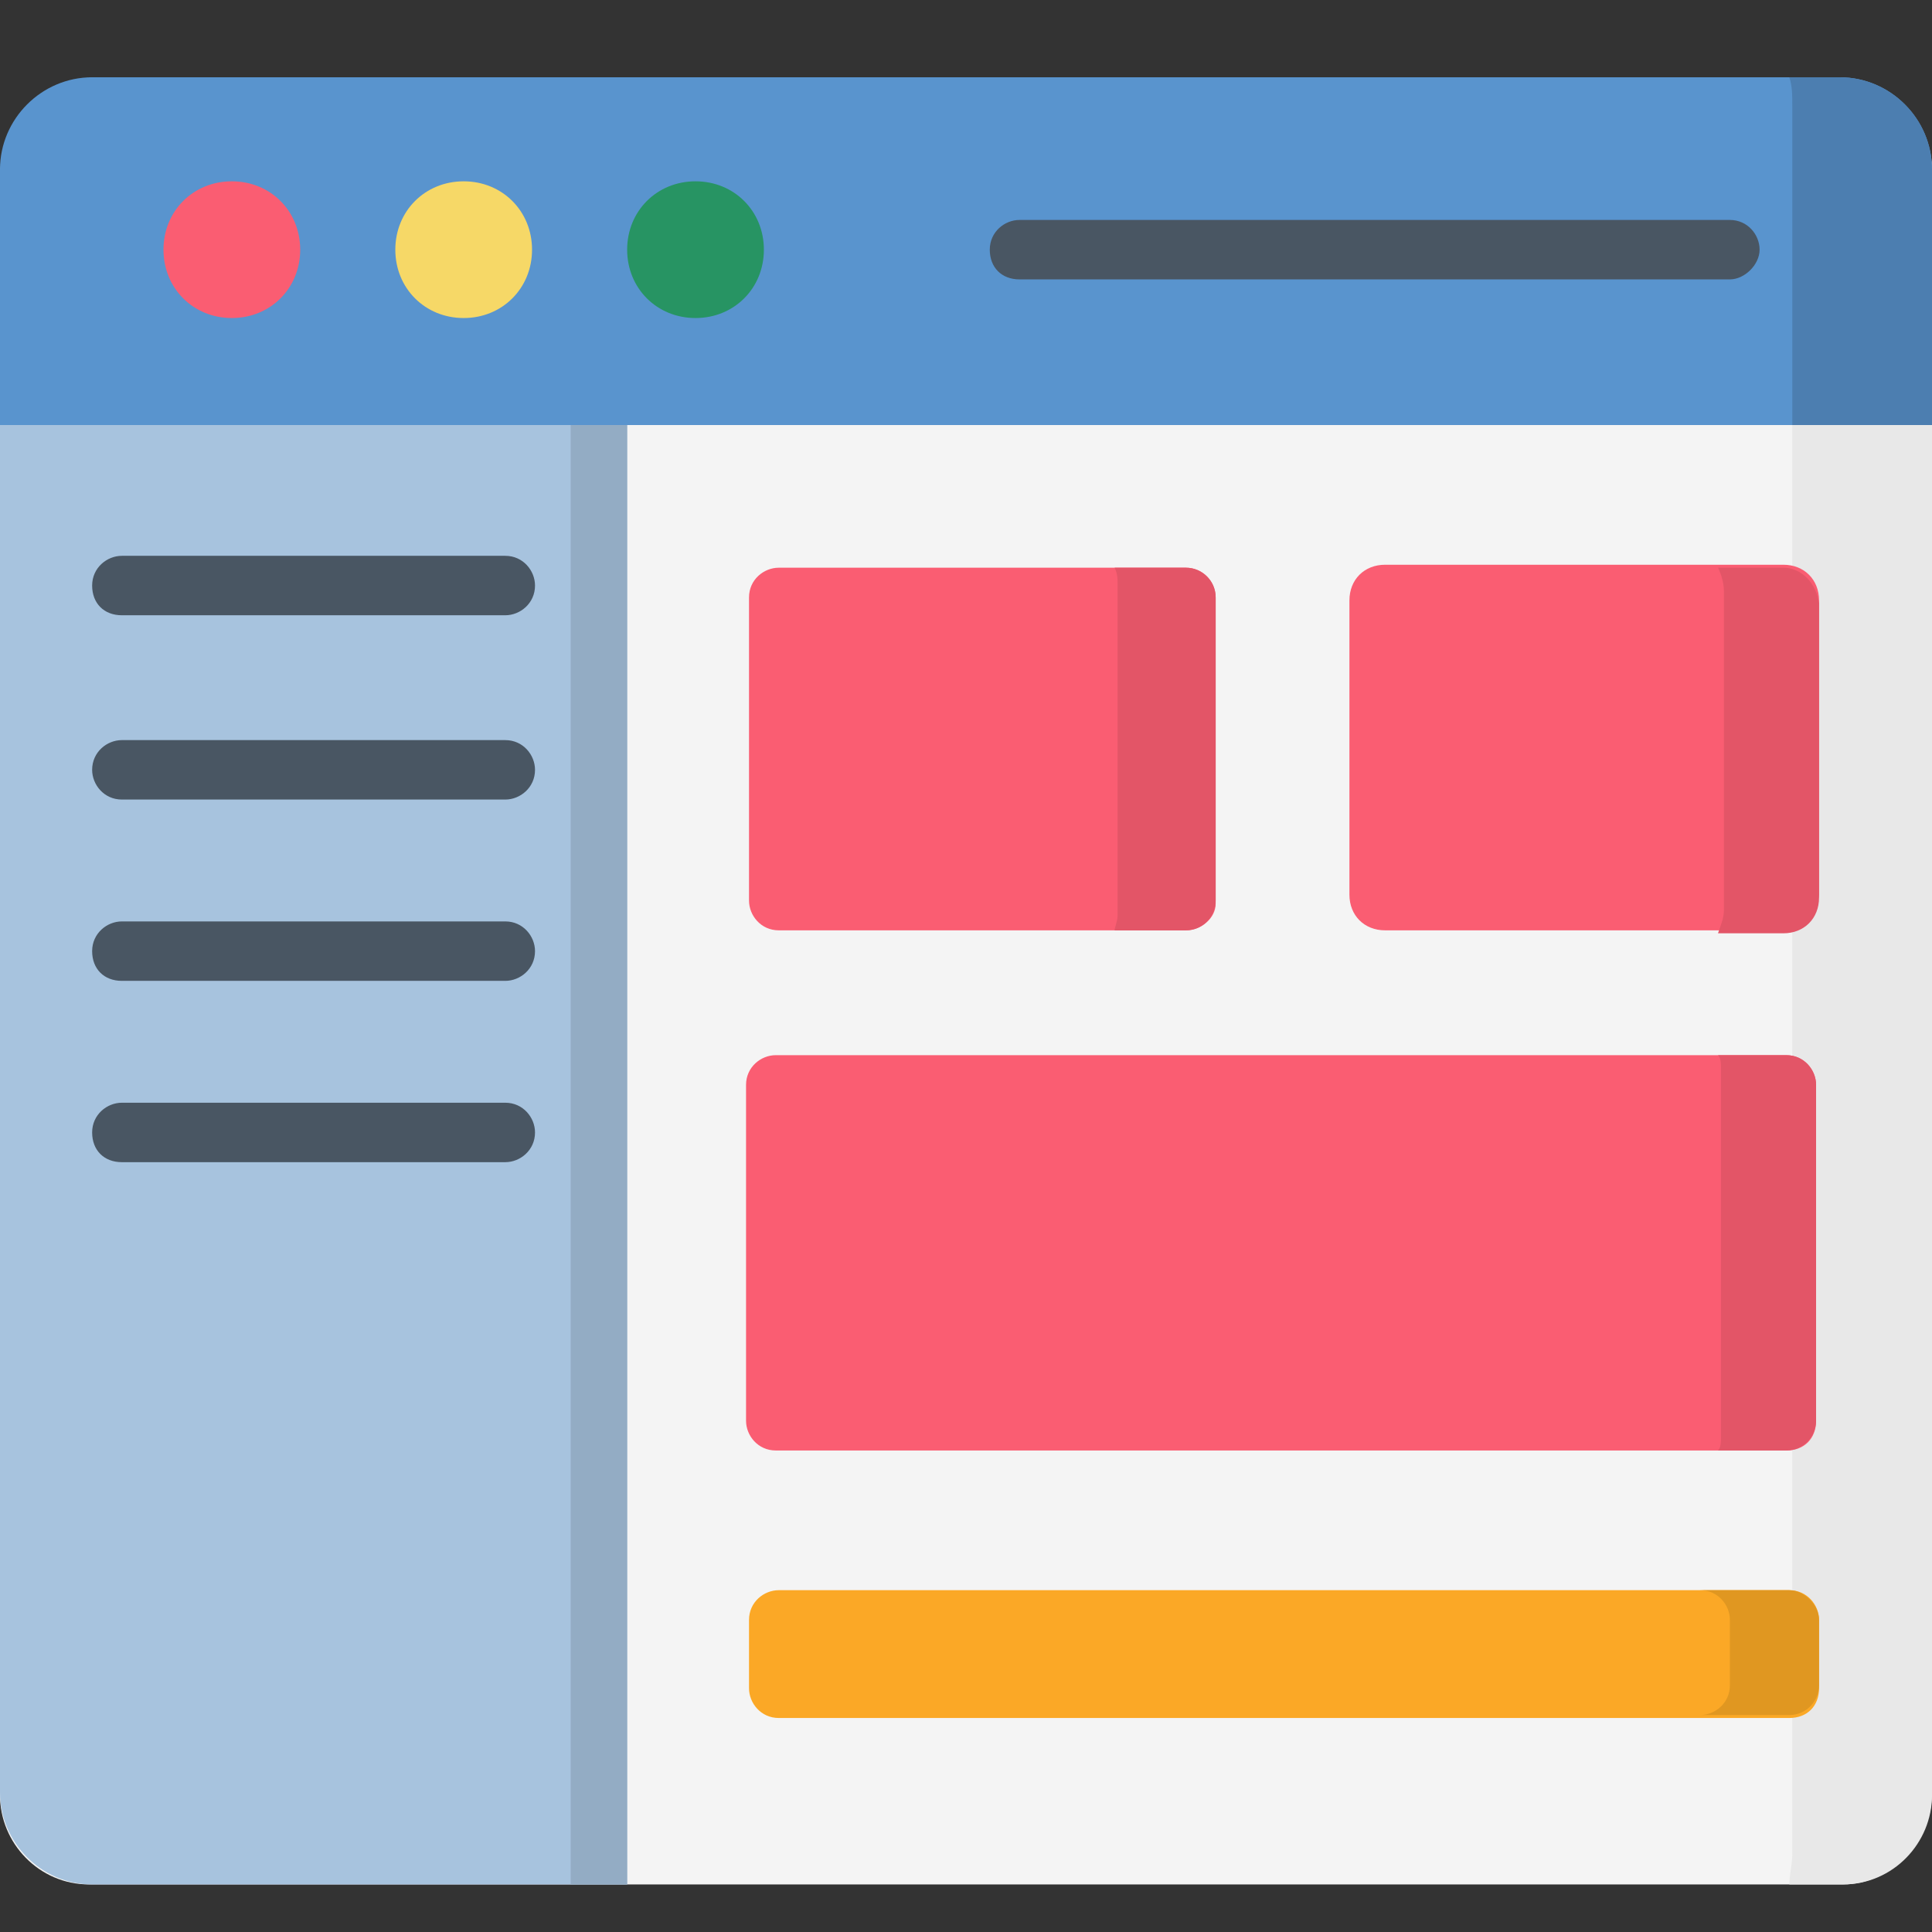 <?xml version="1.0" encoding="utf-8"?>
<!-- Generator: Adobe Illustrator 26.5.0, SVG Export Plug-In . SVG Version: 6.00 Build 0)  -->
<svg version="1.1" id="Layer_1" xmlns="http://www.w3.org/2000/svg" xmlns:xlink="http://www.w3.org/1999/xlink" x="0px" y="0px"
	 width="65px" height="65px" viewBox="0 0 65 65" style="enable-background:new 0 0 65 65;" xml:space="preserve">
<rect x="0" y="0" width="65" height="65" fill="#333333" stroke="none"/>
<style type="text/css">
	.st0{fill:#F4F4F4;}
	.st1{fill:#E8E8E8;}
	.st2{fill:#5994CE;}
	.st3{fill:#4C7EB0;}
	.st4{fill:#FA5D72;}
	.st5{fill:#F6D867;}
	.st6{fill:#279463;}
	.st7{fill:#A7C3DE;}
	.st8{fill:#93ACC4;}
	.st9{fill:#E35567;}
	.st10{fill:#FBA826;}
	.st11{fill:#E09721;}
	.st12{fill:#495663;}
</style>
<path class="st0" d="M62,63.4H3c-1.7,0-3-1.4-3-3V6c0-1.9,1.5-3.4,3.4-3.4h58.3C63.5,2.6,65,4,65,5.8v54.5C65,62,63.6,63.4,62,63.4z
	"/>
<path class="st1" d="M61.7,2.6h-1.5c0.1,0.3,0.1,0.6,0.1,1v58.8c0,0.3-0.1,0.7-0.1,1H62c1.7,0,3-1.4,3-3V5.8C65,4,63.5,2.6,61.7,2.6
	z"/>
<path class="st2" d="M0,14.3h65V5.7c0-1.7-1.4-3.1-3.1-3.1H3.1C1.4,2.6,0,4,0,5.7V14.3z"/>
<path class="st3" d="M61.9,2.6h-1.7c0.1,0.3,0.1,0.6,0.1,1v10.7H65V5.7C65,4,63.6,2.6,61.9,2.6z"/>
<path class="st4" d="M10.1,8.4c0,1.3-1,2.3-2.3,2.3c-1.3,0-2.3-1-2.3-2.3s1-2.3,2.3-2.3C9.1,6.1,10.1,7.1,10.1,8.4z"/>
<path class="st5" d="M17.9,8.4c0,1.3-1,2.3-2.3,2.3c-1.3,0-2.3-1-2.3-2.3s1-2.3,2.3-2.3C16.9,6.1,17.9,7.1,17.9,8.4z"/>
<path class="st6" d="M25.7,8.4c0,1.3-1,2.3-2.3,2.3s-2.3-1-2.3-2.3s1-2.3,2.3-2.3S25.7,7.1,25.7,8.4z"/>
<path class="st7" d="M0,14.3v46c0,1.7,1.4,3.1,3.1,3.1h18V14.3H0z"/>
<path class="st8" d="M19.2,14.3h1.9v49.1h-1.9V14.3z"/>
<path class="st4" d="M39.9,31.3H26.2c-0.6,0-1-0.5-1-1V20.1c0-0.6,0.5-1,1-1h13.7c0.6,0,1,0.5,1,1v10.3
	C40.9,30.9,40.4,31.3,39.9,31.3z"/>
<path class="st9" d="M39.9,19.1h-2.4c0.1,0.2,0.1,0.4,0.1,0.5v11.2c0,0.2-0.1,0.4-0.1,0.5h2.4c0.6,0,1-0.5,1-1V20.1
	C40.9,19.5,40.4,19.1,39.9,19.1z"/>
<path class="st4" d="M60,31.3H46.6c-0.7,0-1.2-0.5-1.2-1.2v-9.9c0-0.7,0.5-1.2,1.2-1.2H60c0.7,0,1.2,0.5,1.2,1.2v9.9
	C61.1,30.8,60.6,31.3,60,31.3z"/>
<path class="st9" d="M60,19.1h-2.2c0.1,0.2,0.2,0.5,0.2,0.8v10.7c0,0.3-0.1,0.5-0.2,0.8H60c0.7,0,1.2-0.5,1.2-1.2v-9.9
	C61.1,19.6,60.6,19.1,60,19.1z"/>
<path class="st4" d="M60.1,48.8h-34c-0.6,0-1-0.5-1-1V36.5c0-0.6,0.5-1,1-1h34c0.6,0,1,0.5,1,1v11.3C61.1,48.4,60.7,48.8,60.1,48.8z
	"/>
<path class="st9" d="M60.1,35.5h-2.3c0.1,0.1,0.1,0.3,0.1,0.4v12.5c0,0.1,0,0.3-0.1,0.4h2.3c0.6,0,1-0.5,1-1V36.5
	C61.1,36,60.7,35.5,60.1,35.5z"/>
<path class="st10" d="M60.2,57.8h-34c-0.6,0-1-0.5-1-1v-2.3c0-0.6,0.5-1,1-1h34c0.6,0,1,0.5,1,1v2.3C61.2,57.4,60.8,57.8,60.2,57.8z
	"/>
<path class="st11" d="M60.2,53.5h-3c0.6,0,1,0.5,1,1v2.2c0,0.6-0.5,1-1,1h3c0.6,0,1-0.5,1-1v-2.2C61.2,54,60.7,53.5,60.2,53.5z"/>
<g>
	<path class="st12" d="M59.2,8.4c0-0.5-0.4-1-1-1H34.3c-0.5,0-1,0.4-1,1s0.4,1,1,1h23.9C58.7,9.4,59.2,8.9,59.2,8.4z"/>
	<path class="st12" d="M4.1,20.7H17c0.5,0,1-0.4,1-1c0-0.5-0.4-1-1-1H4.1c-0.5,0-1,0.4-1,1C3.1,20.3,3.5,20.7,4.1,20.7z"/>
	<path class="st12" d="M4.1,26.9H17c0.5,0,1-0.4,1-1c0-0.5-0.4-1-1-1H4.1c-0.5,0-1,0.4-1,1C3.1,26.4,3.5,26.9,4.1,26.9z"/>
	<path class="st12" d="M4.1,33H17c0.5,0,1-0.4,1-1c0-0.5-0.4-1-1-1H4.1c-0.5,0-1,0.4-1,1C3.1,32.6,3.5,33,4.1,33z"/>
	<path class="st12" d="M4.1,39.1H17c0.5,0,1-0.4,1-1c0-0.5-0.4-1-1-1H4.1c-0.5,0-1,0.4-1,1C3.1,38.7,3.5,39.1,4.1,39.1z"/>
</g>
</svg>
